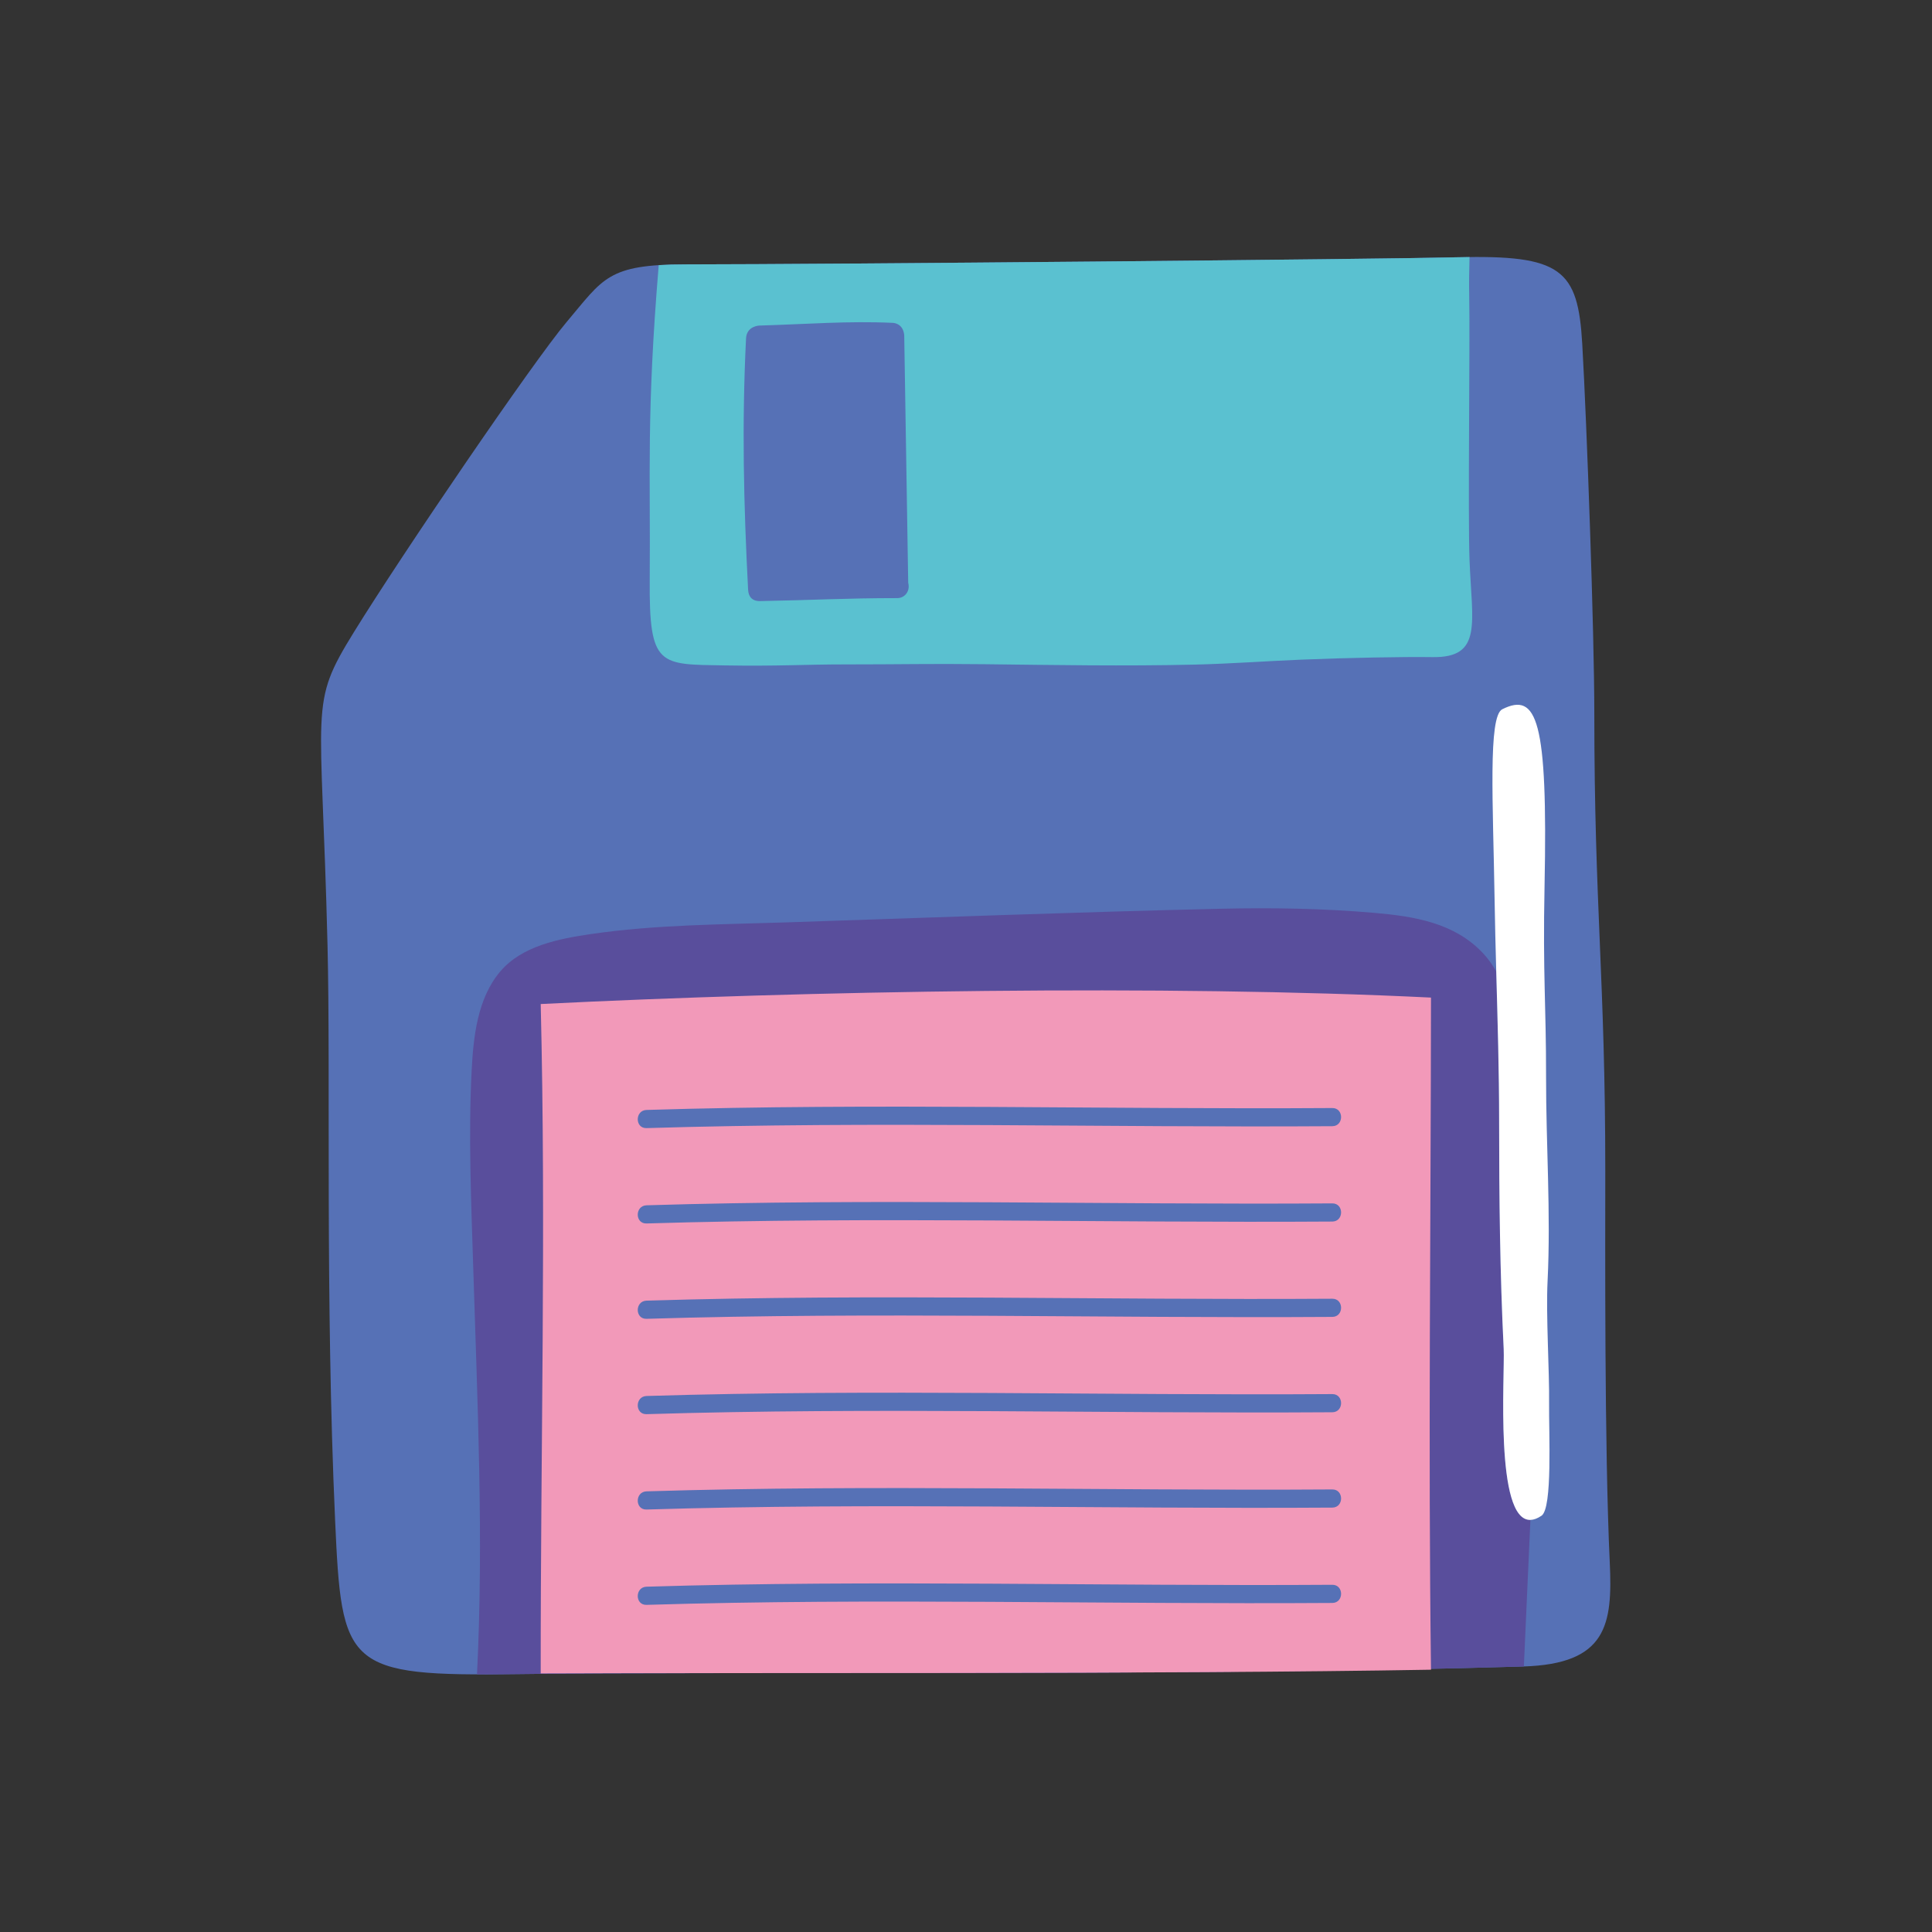 <?xml version="1.0" encoding="utf-8"?>
<!-- Generator: Adobe Illustrator 27.5.0, SVG Export Plug-In . SVG Version: 6.00 Build 0)  -->
<svg version="1.1" id="Capa_1" xmlns="http://www.w3.org/2000/svg" xmlns:xlink="http://www.w3.org/1999/xlink" x="0px" y="0px"
	 viewBox="0 0 2122 2122" style="enable-background:new 0 0 2122 2122;" xml:space="preserve">
<rect x="0" y="0" width="2122" height="2122" fill="#333333" stroke="none"/>
<g>
	<path style="fill:#5671B6;" d="M622.344,353.691c-36.281,42.91-180.52,254.531-233.637,340.605
		c-49.992,81.02-35.551,74.766-28.992,343.414c3.508,143.73-2.633,386.57,8.324,631.496c7.25,162.152,11.152,172.199,200.496,169.52
		c210.02-2.973,753.648,2.445,1104.742-8.359c91.578-2.82,98.035-45.863,94.789-114.398c-5.969-125.98-4.914-353.707-4.914-429.683
		c0-211.906-12.051-289.789-12.051-503.117c0-88.875-8.207-317.645-13.246-405.32c-4.711-81.973-22.672-98.16-137.754-95.273
		c-87.313,2.188-688.457,7.723-847.168,7.805C667.141,290.422,662.887,305.742,622.344,353.691z"/>
	<path style="fill:#594E9C;" d="M1651.57,1481.715c-4.113-83.391-5.008-166.625-5.008-249.434c0-56.508-1.676-110.625-3.176-165.32
		c-4.059-7.172-8.809-13.91-14.48-19.965c-31.43-33.543-75.77-40.59-119.629-44.383c-56.078-4.855-112.367-5.793-168.621-4.492
		c-158.563,3.66-317.312,9.688-475.844,14.934c-71.68,2.375-145.18,2.449-216.258,12.934c-34.629,5.105-75.055,12.813-99.023,40.918
		c-25.211,29.555-29.625,72.07-31.523,109.328c-3.652,71.527-0.477,143.629,1.734,215.152
		c4.598,149.164,11.672,298.508,4.156,447.648c13.625,0.047,28.402-0.078,44.637-0.309c210.02-2.973,753.648,2.445,1104.742-8.359
		l0.457-0.02c2.246-53.648,4.895-107.305,7.188-160.961C1641.457,1670.492,1652.934,1509.438,1651.57,1481.715z"/>
	<path style="fill:#F299B9;" d="M1571.727,1095.691c-291.438-14.324-686.547-7.496-977.84,7.082
		c5.961,245.023-0.203,490.125,0,735.211c210.313-0.992,684.156,1.063,977.84-4.066
		C1568.574,1587.859,1571.551,1341.758,1571.727,1095.691z"/>
	<path style="fill:#5AC1D0;" d="M1613.699,325.164c-0.285-14.305-0.07-28.578,0.355-42.836c-4.5,0.051-9.109,0.121-13.953,0.246
		c-87.313,2.188-688.457,7.723-847.168,7.805c-11.098,0.004-20.809,0.273-29.434,0.828c-13.629,164.863-8.949,227.863-9.875,345.723
		c-0.754,95.918,10.758,92.695,82.313,93.918c58.207,0.996,87.715-1.121,132.246-1.102c60.969,0.031,92.457-0.914,153.434-0.215
		c76.824,0.883,153.691,2.227,230.508,0.43c39.195-0.918,78.324-3.852,117.504-5.457c50.57-2.074,112.258-3.234,143.766-2.762
		c55.328,0.832,43.301-37.289,40.66-106.434C1612.164,565.816,1614.707,374.684,1613.699,325.164z M834.121,357.586
		c53.102-1.586,97.602-5.238,146.324-2.98c0,0,11.453-0.137,12.699,13.582l4.375,271.844c2.484,10.035-4.422,16.895-11.855,16.895
		c-56.148,0-97.754,2.348-149.902,3.25c-9.746,0.492-13.699-4.844-14.094-12.543c-4.883-94.356-6.934-181.48-2.262-275.895
		C820.047,357.871,834.121,357.586,834.121,357.586z"/>
	<path style="fill:#5671B6;" d="M710.113,1239.055c250.98-7.68,502.168-0.445,753.211-2.098c12.863-0.086,12.871-20.043,0-19.953
		c-251.043,1.648-502.23-5.586-753.211,2.094C697.273,1219.492,697.234,1239.453,710.113,1239.055z"/>
	<path style="fill:#5671B6;" d="M710.113,1343.785c250.98-7.684,502.168-0.445,753.211-2.098c12.863-0.082,12.871-20.039,0-19.957
		c-251.043,1.652-502.23-5.586-753.211,2.098C697.273,1324.223,697.234,1344.18,710.113,1343.785z"/>
	<path style="fill:#5671B6;" d="M710.113,1448.512c250.98-7.684,502.168-0.441,753.211-2.098c12.863-0.082,12.871-20.039,0-19.957
		c-251.043,1.656-502.23-5.582-753.211,2.102C697.273,1428.953,697.234,1448.906,710.113,1448.512z"/>
	<path style="fill:#5671B6;" d="M710.113,1553.238c250.98-7.684,502.168-0.445,753.211-2.094c12.863-0.086,12.871-20.039,0-19.957
		c-251.043,1.652-502.23-5.59-753.211,2.094C697.273,1533.676,697.234,1553.633,710.113,1553.238z"/>
	<path style="fill:#5671B6;" d="M710.113,1657.969c250.98-7.684,502.168-0.445,753.211-2.102c12.863-0.082,12.871-20.039,0-19.953
		c-251.043,1.656-502.23-5.586-753.211,2.098C697.273,1638.406,697.234,1658.363,710.113,1657.969z"/>
	<path style="fill:#5671B6;" d="M710.113,1762.691c250.98-7.684,502.168-0.441,753.211-2.094c12.863-0.082,12.871-20.039,0-19.957
		c-251.043,1.652-502.23-5.586-753.211,2.098C697.273,1743.133,697.234,1763.086,710.113,1762.691z"/>
	<path style="fill:#FFFFFF;" d="M1701.441,1541.598c0.445-35.934-3.563-96.488-1.66-134.703
		c3.684-74.02-1.762-149.824-1.668-224.504c0.098-78.422-3.648-111.352-1.66-209.551c3.695-182.602-8.316-212.848-46.449-193.832
		c-15.715,7.836-10.09,104.043-8.43,208.816c0.422,26.734,1.102,52.996,1.813,79.137c1.5,54.695,3.176,108.813,3.176,165.32
		c0,82.809,0.895,166.043,5.008,249.434c1.363,27.723-10.113,188.777,29.352,187.672c3.625-0.098,7.668-1.535,12.203-4.602
		C1705.398,1656.48,1701.055,1572.844,1701.441,1541.598z"/>
</g>
</svg>
